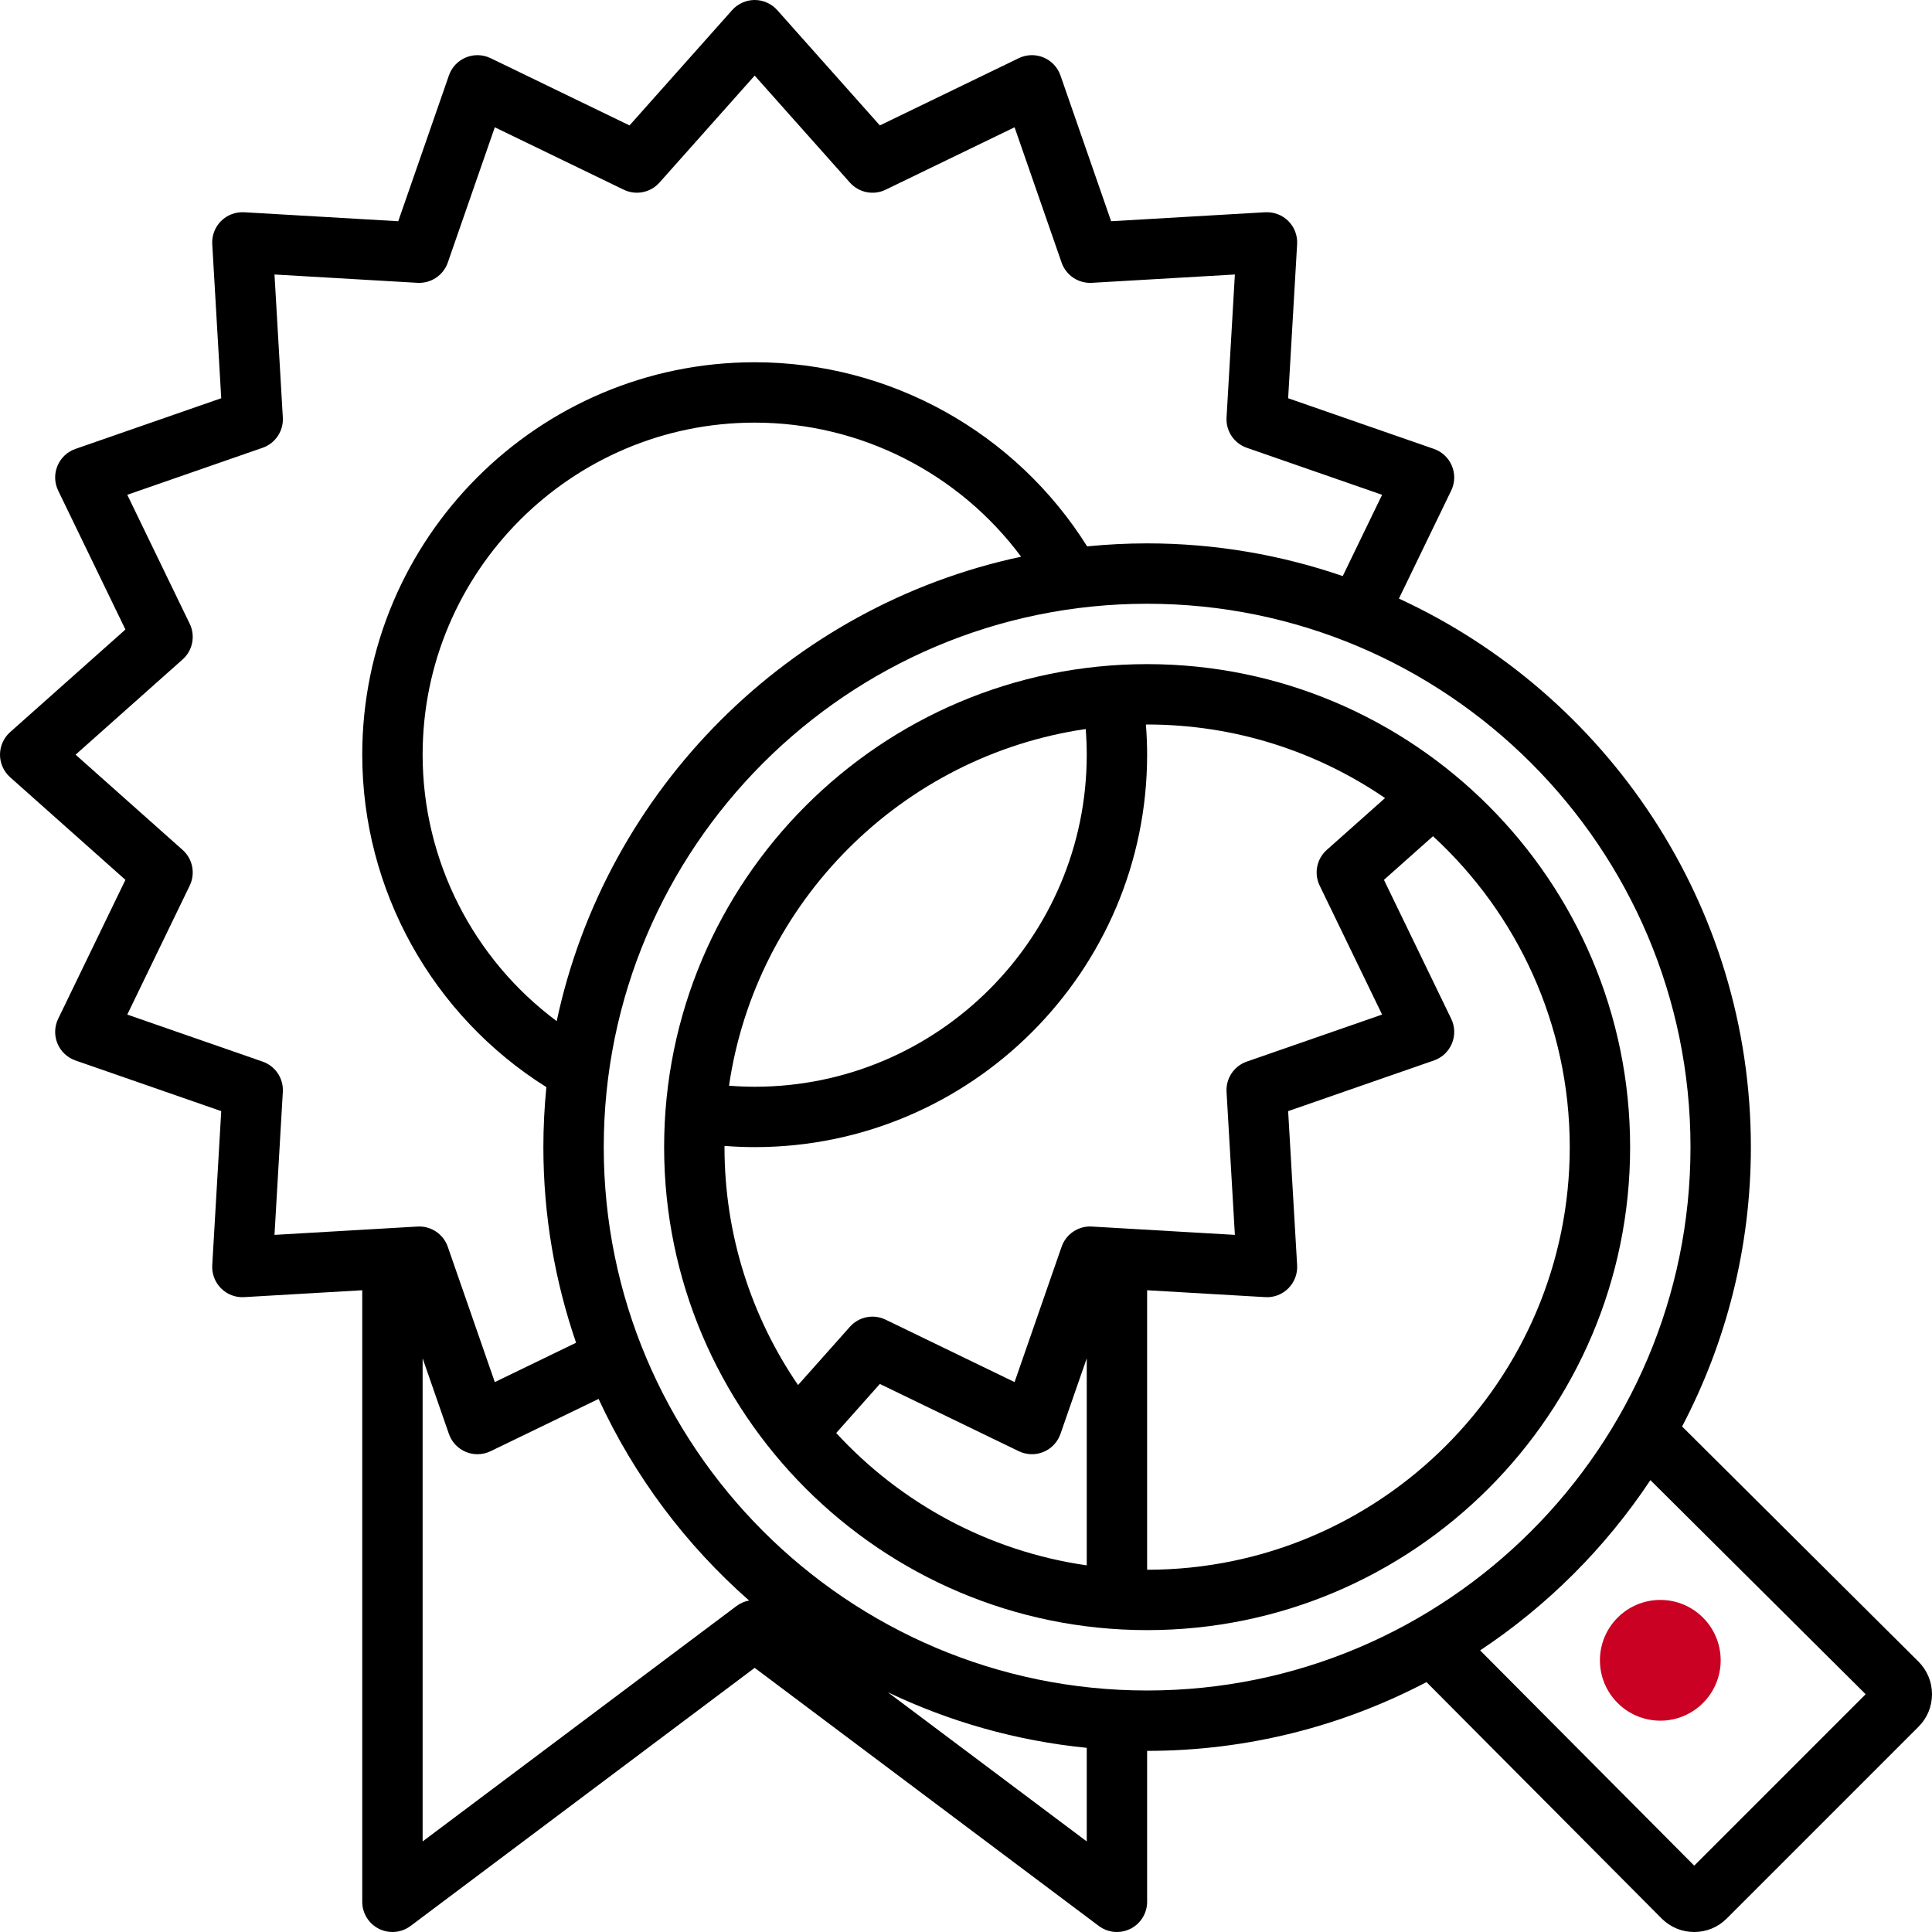 <?xml version="1.0" encoding="UTF-8"?> <svg xmlns="http://www.w3.org/2000/svg" width="100" height="100" viewBox="0 0 100 100" fill="none"><g clip-path="url(#clip0_171_1657)"><path d="M85.938 89.062C87.663 89.062 89.062 87.663 89.062 85.938C89.062 84.212 87.663 82.812 85.938 82.812C84.212 82.812 82.812 84.212 82.812 85.938C82.812 87.663 84.212 89.062 85.938 89.062Z" fill="#CA0123"></path><path d="M99.3 86.005L87.065 73.835C89.334 69.508 90.625 64.591 90.625 59.375C90.625 46.794 83.148 35.934 72.408 30.983L75.114 25.392C75.309 24.991 75.322 24.526 75.151 24.114C74.981 23.702 74.642 23.382 74.221 23.236L66.674 20.613L67.139 12.637C67.165 12.192 66.999 11.757 66.684 11.441C66.368 11.126 65.931 10.963 65.488 10.986L57.512 11.451L54.889 3.904C54.742 3.483 54.423 3.144 54.011 2.974C53.599 2.803 53.134 2.816 52.732 3.011L45.541 6.492L40.23 0.524C39.933 0.191 39.508 0 39.062 0C38.617 0 38.192 0.191 37.895 0.524L32.584 6.492L25.393 3.011C24.991 2.817 24.526 2.803 24.114 2.974C23.702 3.144 23.382 3.483 23.236 3.904L20.613 11.451L12.637 10.986C12.192 10.963 11.757 11.126 11.441 11.441C11.126 11.757 10.96 12.192 10.986 12.637L11.451 20.613L3.904 23.236C3.483 23.382 3.144 23.702 2.974 24.114C2.803 24.526 2.816 24.991 3.011 25.393L6.492 32.584L0.524 37.895C0.191 38.192 0 38.617 0 39.062C0 39.508 0.191 39.933 0.524 40.23L6.492 45.541L3.011 52.732C2.816 53.133 2.803 53.599 2.974 54.011C3.144 54.423 3.483 54.742 3.904 54.889L11.451 57.512L10.986 65.488C10.96 65.933 11.126 66.368 11.441 66.684C11.757 66.999 12.192 67.168 12.637 67.139L18.75 66.783V98.438C18.75 99.029 19.084 99.57 19.614 99.835C20.143 100.099 20.776 100.042 21.25 99.688L39.062 86.328L56.875 99.688C57.151 99.894 57.481 100 57.813 100C58.051 100 58.29 99.945 58.511 99.835C59.04 99.57 59.375 99.029 59.375 98.438V90.625C64.591 90.625 69.508 89.334 73.835 87.065L86.008 99.302C86.457 99.752 87.056 100 87.692 100C88.329 100 88.927 99.752 89.376 99.302L99.302 89.376C99.752 88.927 100 88.329 100 87.692C100 87.056 99.752 86.457 99.3 86.005ZM13.592 54.948L6.588 52.514L9.819 45.84C10.124 45.211 9.974 44.456 9.452 43.992L3.913 39.062L9.452 34.133C9.974 33.669 10.124 32.914 9.819 32.285L6.588 25.611L13.592 23.177C14.252 22.947 14.68 22.308 14.639 21.61L14.208 14.208L21.61 14.639C22.304 14.677 22.947 14.252 23.177 13.592L25.611 6.588L32.285 9.819C32.914 10.123 33.668 9.973 34.133 9.452L39.062 3.913L43.992 9.452C44.457 9.974 45.212 10.124 45.84 9.819L52.514 6.588L54.948 13.592C55.177 14.252 55.822 14.679 56.515 14.639L63.917 14.208L63.486 21.61C63.445 22.308 63.873 22.947 64.533 23.177L71.537 25.611L69.5 29.818C66.322 28.726 62.919 28.125 59.375 28.125C58.327 28.125 57.291 28.179 56.27 28.28C52.566 22.377 46.069 18.75 39.062 18.75C27.862 18.75 18.75 27.862 18.75 39.062C18.75 46.069 22.377 52.566 28.28 56.27C28.179 57.291 28.125 58.327 28.125 59.375C28.125 62.919 28.726 66.322 29.818 69.5L25.611 71.537L23.177 64.533C22.948 63.873 22.307 63.445 21.61 63.486L14.208 63.917L14.639 56.515C14.68 55.817 14.252 55.177 13.592 54.948ZM28.815 52.853C24.487 49.635 21.875 44.532 21.875 39.062C21.875 29.585 29.585 21.875 39.062 21.875C44.532 21.875 49.635 24.487 52.853 28.815C40.847 31.374 31.374 40.847 28.815 52.853ZM21.875 95.312V70.306L23.236 74.221C23.382 74.642 23.702 74.981 24.114 75.151C24.305 75.231 24.509 75.27 24.712 75.27C24.945 75.27 25.178 75.218 25.392 75.114L30.983 72.408C32.83 76.414 35.498 79.964 38.773 82.843C38.543 82.886 38.321 82.978 38.125 83.125L21.875 95.312ZM56.25 95.312L45.955 87.591C49.13 89.108 52.598 90.104 56.25 90.468V95.312ZM31.25 59.375C31.25 43.867 43.867 31.25 59.375 31.25C74.883 31.25 87.5 43.867 87.5 59.375C87.5 74.883 74.883 87.5 59.375 87.5C43.867 87.5 31.25 74.883 31.25 59.375ZM87.693 96.566L76.611 85.424C80.104 83.105 83.105 80.104 85.424 76.611L96.566 87.693L87.693 96.566Z" fill="black"></path><path d="M59.375 34.375C45.59 34.375 34.375 45.59 34.375 59.375C34.375 73.16 45.59 84.375 59.375 84.375C73.16 84.375 84.375 73.16 84.375 59.375C84.375 45.59 73.16 34.375 59.375 34.375ZM56.196 37.734C56.231 38.179 56.25 38.623 56.25 39.062C56.25 48.54 48.54 56.25 39.062 56.25C38.623 56.25 38.179 56.231 37.734 56.196C39.126 46.674 46.674 39.126 56.196 37.734ZM37.502 59.312C38.024 59.353 38.545 59.375 39.062 59.375C50.263 59.375 59.375 50.263 59.375 39.062C59.375 38.545 59.353 38.024 59.312 37.502C59.333 37.502 59.354 37.5 59.375 37.5C63.939 37.5 68.18 38.907 71.69 41.307L68.673 43.992C68.151 44.456 68.001 45.211 68.306 45.84L71.537 52.514L64.533 54.948C63.873 55.177 63.445 55.817 63.486 56.515L63.917 63.917L56.515 63.486C55.821 63.442 55.177 63.873 54.948 64.533L52.514 71.537L45.84 68.306C45.211 68.001 44.457 68.151 43.992 68.673L41.307 71.69C38.907 68.18 37.5 63.939 37.5 59.375C37.5 59.354 37.502 59.333 37.502 59.312ZM43.282 74.172L45.541 71.633L52.732 75.114C52.947 75.218 53.18 75.27 53.413 75.27C53.616 75.27 53.819 75.231 54.011 75.151C54.423 74.981 54.742 74.642 54.889 74.221L56.25 70.306V81.023C51.151 80.29 46.615 77.794 43.282 74.172ZM59.375 81.25V66.783L65.488 67.139C65.937 67.168 66.368 66.999 66.684 66.684C66.999 66.368 67.165 65.933 67.139 65.488L66.674 57.512L74.221 54.889C74.642 54.742 74.981 54.423 75.151 54.011C75.322 53.599 75.309 53.133 75.114 52.732L71.633 45.541L74.172 43.282C78.52 47.282 81.25 53.015 81.25 59.375C81.25 71.437 71.437 81.25 59.375 81.25Z" fill="black"></path></g><defs><clipPath id="clip0_171_1657"><rect width="100" height="100" fill="white"></rect></clipPath></defs></svg> 